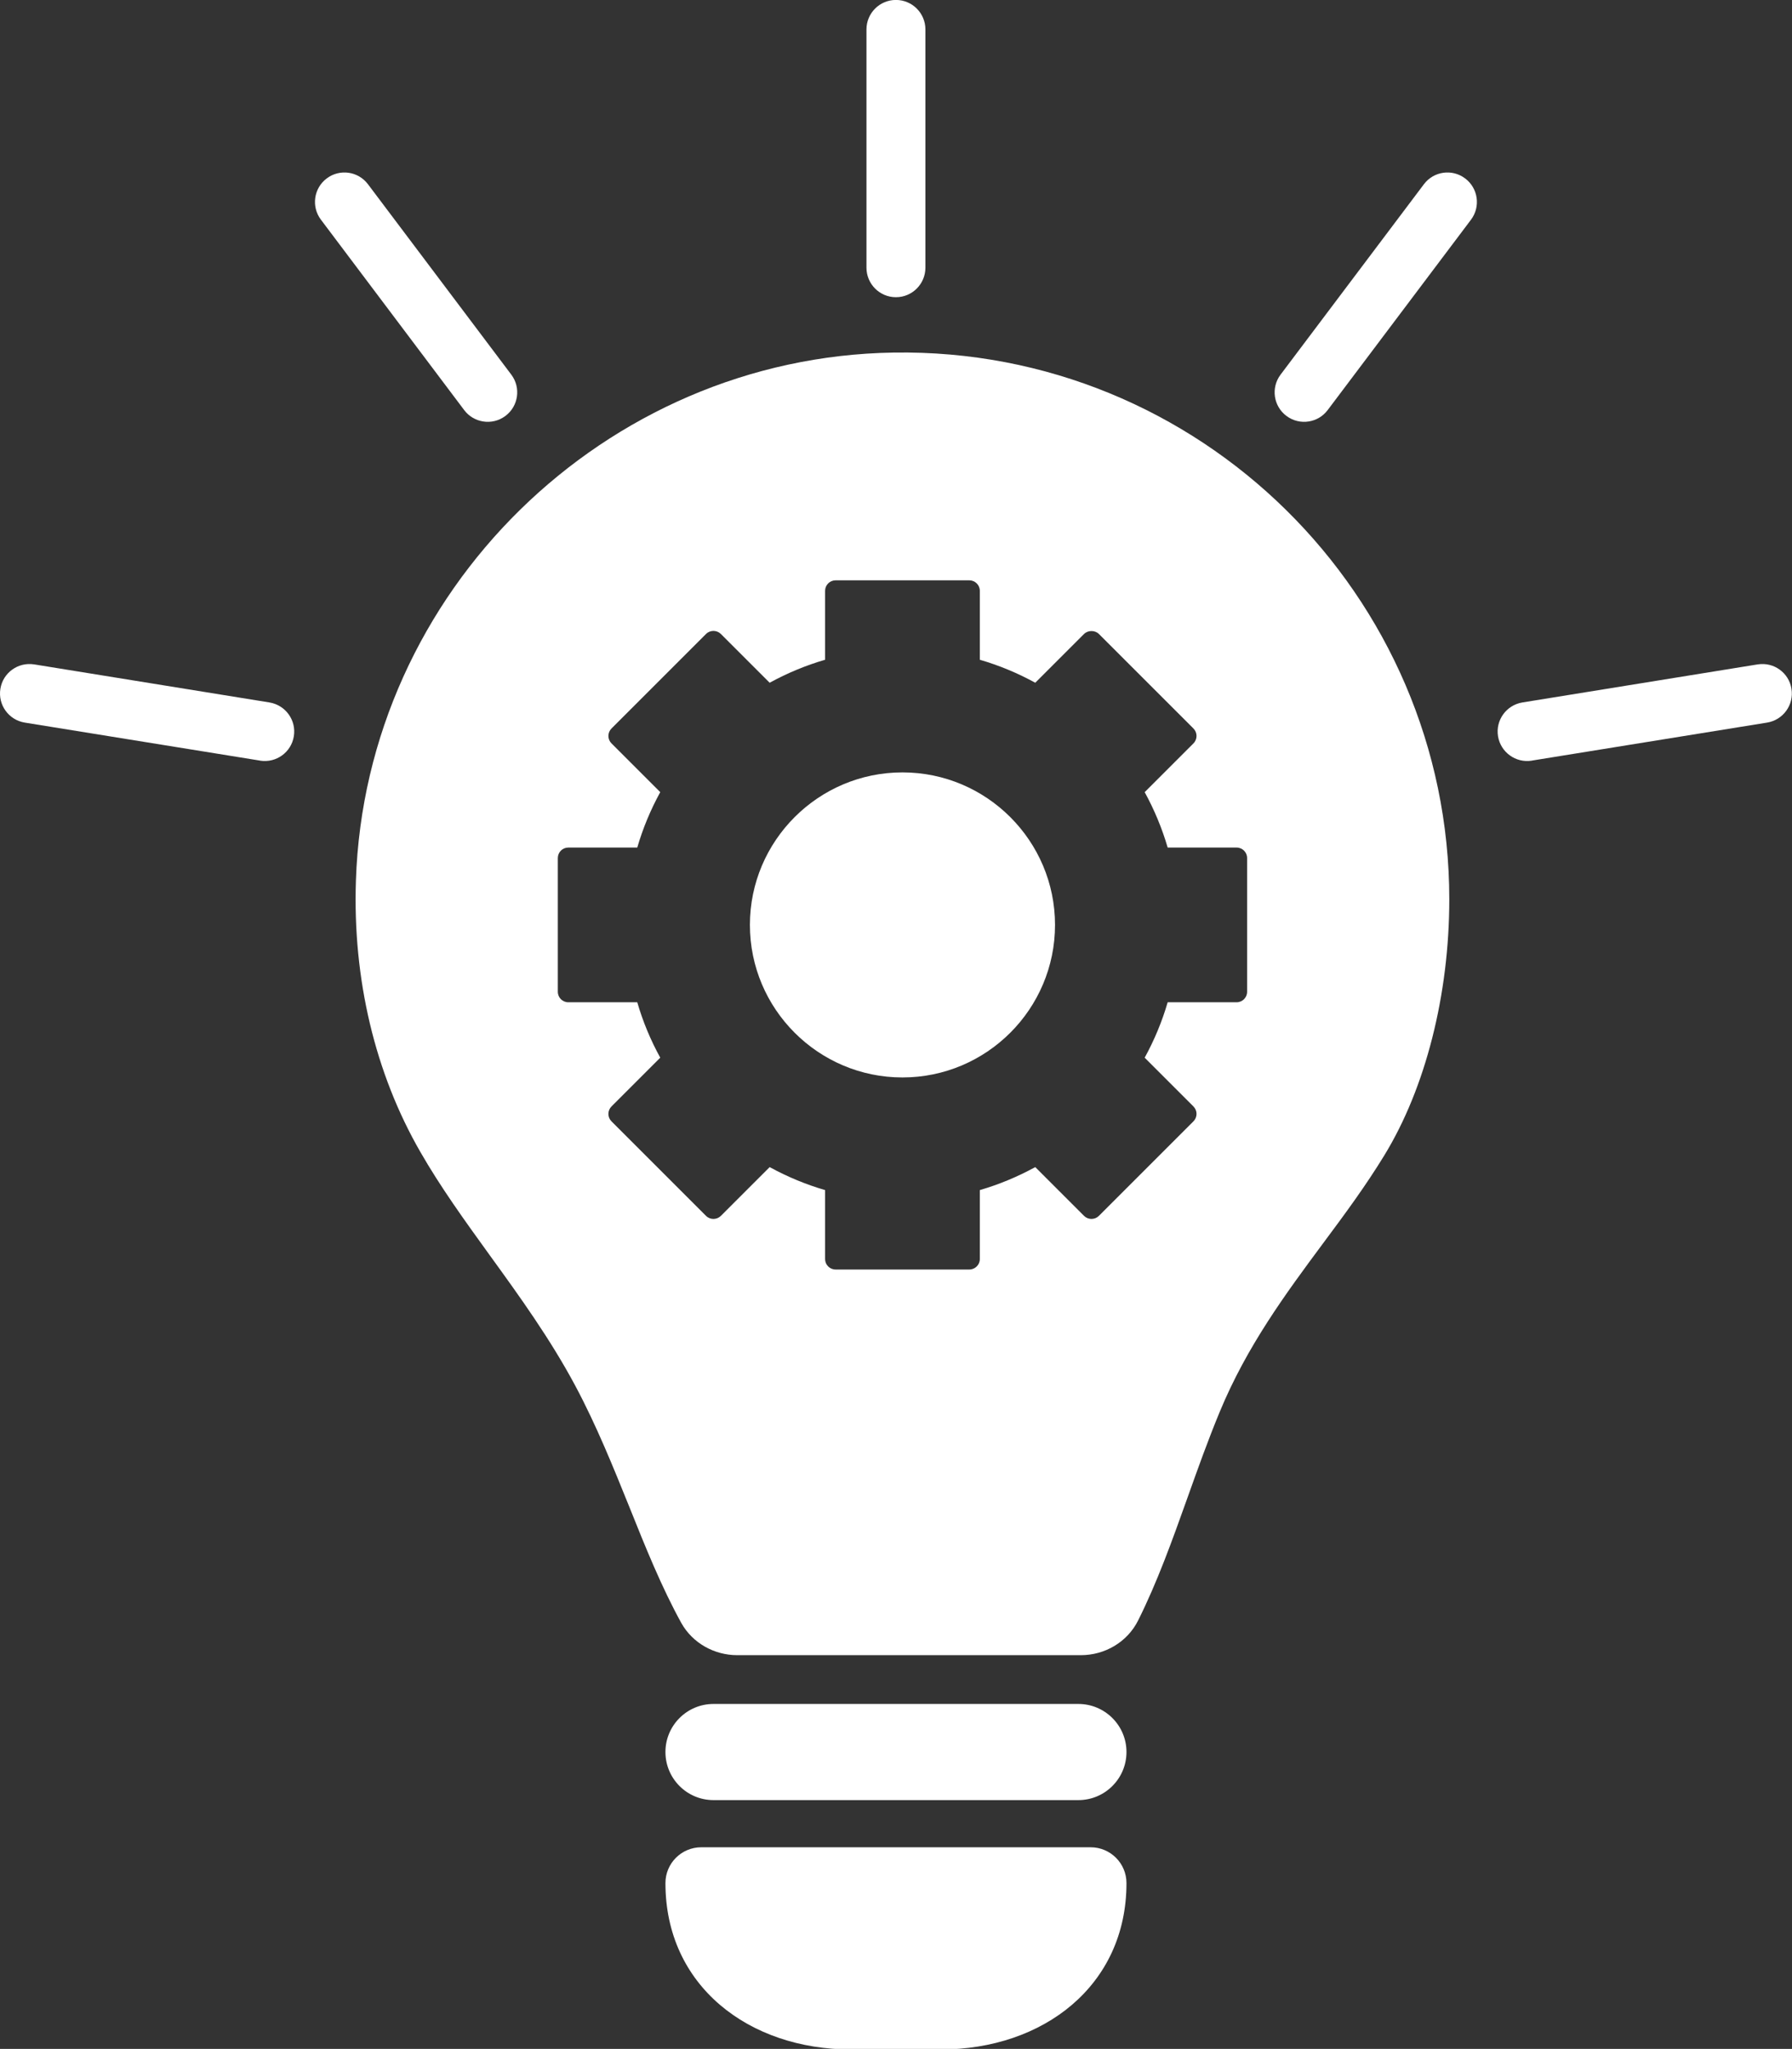 <?xml version="1.0" encoding="UTF-8" standalone="no"?><svg xmlns="http://www.w3.org/2000/svg" xmlns:xlink="http://www.w3.org/1999/xlink" fill="#000000" height="143.4" preserveAspectRatio="xMidYMid meet" version="1" viewBox="0.0 0.0 125.4 143.4" width="125.4" zoomAndPan="magnify"><rect x="0.0" y="0.0" width="125.4" height="143.4" fill="#333333" stroke="none"/><defs><clipPath id="a"><path d="M 0 0 L 125.391 0 L 125.391 54 L 0 54 Z M 0 0"/></clipPath><clipPath id="b"><path d="M 46 129 L 79 129 L 79 143.441 L 46 143.441 Z M 46 129"/></clipPath></defs><g><g id="change1_2"><path d="M 73.828 64.734 C 73.828 70.621 69.039 75.41 63.152 75.41 C 57.266 75.41 52.477 70.621 52.477 64.734 C 52.477 58.848 57.266 54.059 63.152 54.059 C 69.039 54.059 73.828 58.848 73.828 64.734" fill="#ffffff"/></g><g id="change1_3"><path d="M 87.27 69.414 C 87.27 69.82 86.941 70.148 86.535 70.148 L 81.711 70.148 C 81.32 71.492 80.781 72.789 80.102 74.027 L 83.516 77.441 C 83.801 77.73 83.801 78.191 83.516 78.48 L 76.898 85.098 C 76.609 85.383 76.148 85.383 75.859 85.098 L 72.445 81.684 C 71.207 82.363 69.906 82.902 68.566 83.293 L 68.566 88.121 C 68.566 88.523 68.234 88.852 67.832 88.852 L 58.473 88.852 C 58.066 88.852 57.738 88.523 57.738 88.121 L 57.738 83.293 C 56.398 82.902 55.094 82.363 53.859 81.684 L 50.445 85.098 C 50.156 85.383 49.691 85.383 49.406 85.098 L 42.789 78.48 C 42.652 78.344 42.574 78.156 42.574 77.961 C 42.574 77.766 42.652 77.578 42.789 77.441 L 46.203 74.027 C 45.523 72.789 44.984 71.492 44.594 70.148 L 39.766 70.148 C 39.363 70.148 39.035 69.82 39.035 69.414 L 39.035 60.055 C 39.035 59.648 39.363 59.32 39.766 59.32 L 44.594 59.32 C 44.984 57.98 45.523 56.68 46.203 55.441 L 42.789 52.027 C 42.652 51.891 42.574 51.703 42.574 51.508 C 42.574 51.312 42.652 51.129 42.789 50.988 L 49.406 44.371 C 49.691 44.086 50.156 44.086 50.445 44.371 L 53.859 47.785 C 55.098 47.105 56.398 46.566 57.738 46.176 L 57.738 41.352 C 57.738 40.945 58.066 40.617 58.473 40.617 L 67.832 40.617 C 68.234 40.617 68.566 40.945 68.566 41.352 L 68.566 46.176 C 69.906 46.566 71.207 47.105 72.445 47.785 L 75.859 44.371 C 76.137 44.098 76.621 44.098 76.898 44.371 L 83.516 50.988 C 83.801 51.277 83.801 51.742 83.516 52.027 L 80.102 55.441 C 80.781 56.68 81.32 57.98 81.711 59.32 L 86.535 59.32 C 86.941 59.32 87.27 59.648 87.27 60.055 Z M 62.535 24.676 C 42.316 24.988 25.566 41.414 24.906 61.633 C 24.676 68.523 26.246 75.121 29.414 80.621 C 30.824 83.078 32.496 85.398 34.273 87.855 C 36.355 90.73 38.5 93.699 40.266 97.004 C 41.75 99.785 42.922 102.703 44.062 105.523 C 45.191 108.348 46.309 111.109 47.68 113.598 C 48.465 114.996 49.98 115.844 51.59 115.844 L 75.637 115.844 C 77.32 115.844 78.887 114.926 79.641 113.418 C 80.98 110.742 82.016 107.855 83.09 104.844 C 83.812 102.816 84.535 100.789 85.359 98.801 C 87.262 94.203 89.98 90.531 92.617 86.977 C 94.145 84.926 95.574 82.984 96.859 80.883 C 99.758 76.156 101.418 69.609 101.418 62.941 C 101.418 41.633 83.918 24.34 62.535 24.676" fill="#ffffff"/></g><g clip-path="url(#a)" id="change1_5"><path d="M 18.855 49.164 L 2.391 46.5 C 2.391 46.5 2.387 46.5 2.387 46.5 C 1.262 46.324 0.207 47.086 0.027 48.207 C -0.156 49.332 0.609 50.391 1.734 50.574 L 18.199 53.234 C 18.199 53.234 18.203 53.238 18.203 53.238 C 19.328 53.414 20.383 52.652 20.562 51.531 C 20.746 50.406 19.98 49.348 18.855 49.164 Z M 33.797 29.496 C 34.336 29.586 34.902 29.461 35.371 29.109 C 36.281 28.426 36.465 27.133 35.781 26.223 L 25.75 12.895 C 25.066 11.984 23.773 11.801 22.863 12.488 C 21.953 13.172 21.77 14.465 22.457 15.375 L 32.484 28.703 C 32.816 29.145 33.293 29.414 33.797 29.496 Z M 125.363 48.207 C 125.184 47.086 124.129 46.324 123.008 46.5 C 123.004 46.5 123.004 46.5 123 46.5 L 106.535 49.164 C 105.41 49.348 104.645 50.406 104.828 51.531 C 105.012 52.652 106.066 53.414 107.188 53.238 C 107.188 53.238 107.191 53.234 107.191 53.234 L 123.656 50.574 C 124.781 50.391 125.547 49.332 125.363 48.207 Z M 102.527 12.488 C 101.617 11.801 100.324 11.984 99.641 12.895 L 89.609 26.223 C 88.926 27.133 89.109 28.426 90.02 29.109 C 90.488 29.461 91.059 29.586 91.594 29.496 C 92.098 29.414 92.574 29.145 92.906 28.703 L 102.938 15.375 C 103.621 14.465 103.438 13.172 102.527 12.488 Z M 60.633 18.734 L 60.633 2.059 C 60.633 0.922 61.555 -0.004 62.695 -0.004 C 63.836 -0.004 64.758 0.922 64.758 2.059 L 64.758 18.734 C 64.758 19.875 63.836 20.801 62.695 20.801 C 61.555 20.801 60.633 19.875 60.633 18.734" fill="#ffffff"/></g><g id="change1_4"><path d="M 78.828 122.621 C 78.828 124.48 77.32 125.988 75.461 125.988 L 49.93 125.988 C 48.07 125.988 46.566 124.48 46.566 122.621 C 46.566 120.766 48.07 119.258 49.93 119.258 L 75.461 119.258 C 77.32 119.258 78.828 120.766 78.828 122.621" fill="#ffffff"/></g><g clip-path="url(#b)" id="change1_1"><path d="M 78.828 131.797 C 78.828 138.977 73.004 143.441 65.824 143.441 L 59.566 143.441 C 52.387 143.441 46.566 138.977 46.566 131.797 C 46.566 130.41 47.688 129.289 49.074 129.289 L 76.32 129.289 C 77.703 129.289 78.828 130.41 78.828 131.797" fill="#ffffff"/></g></g></svg>